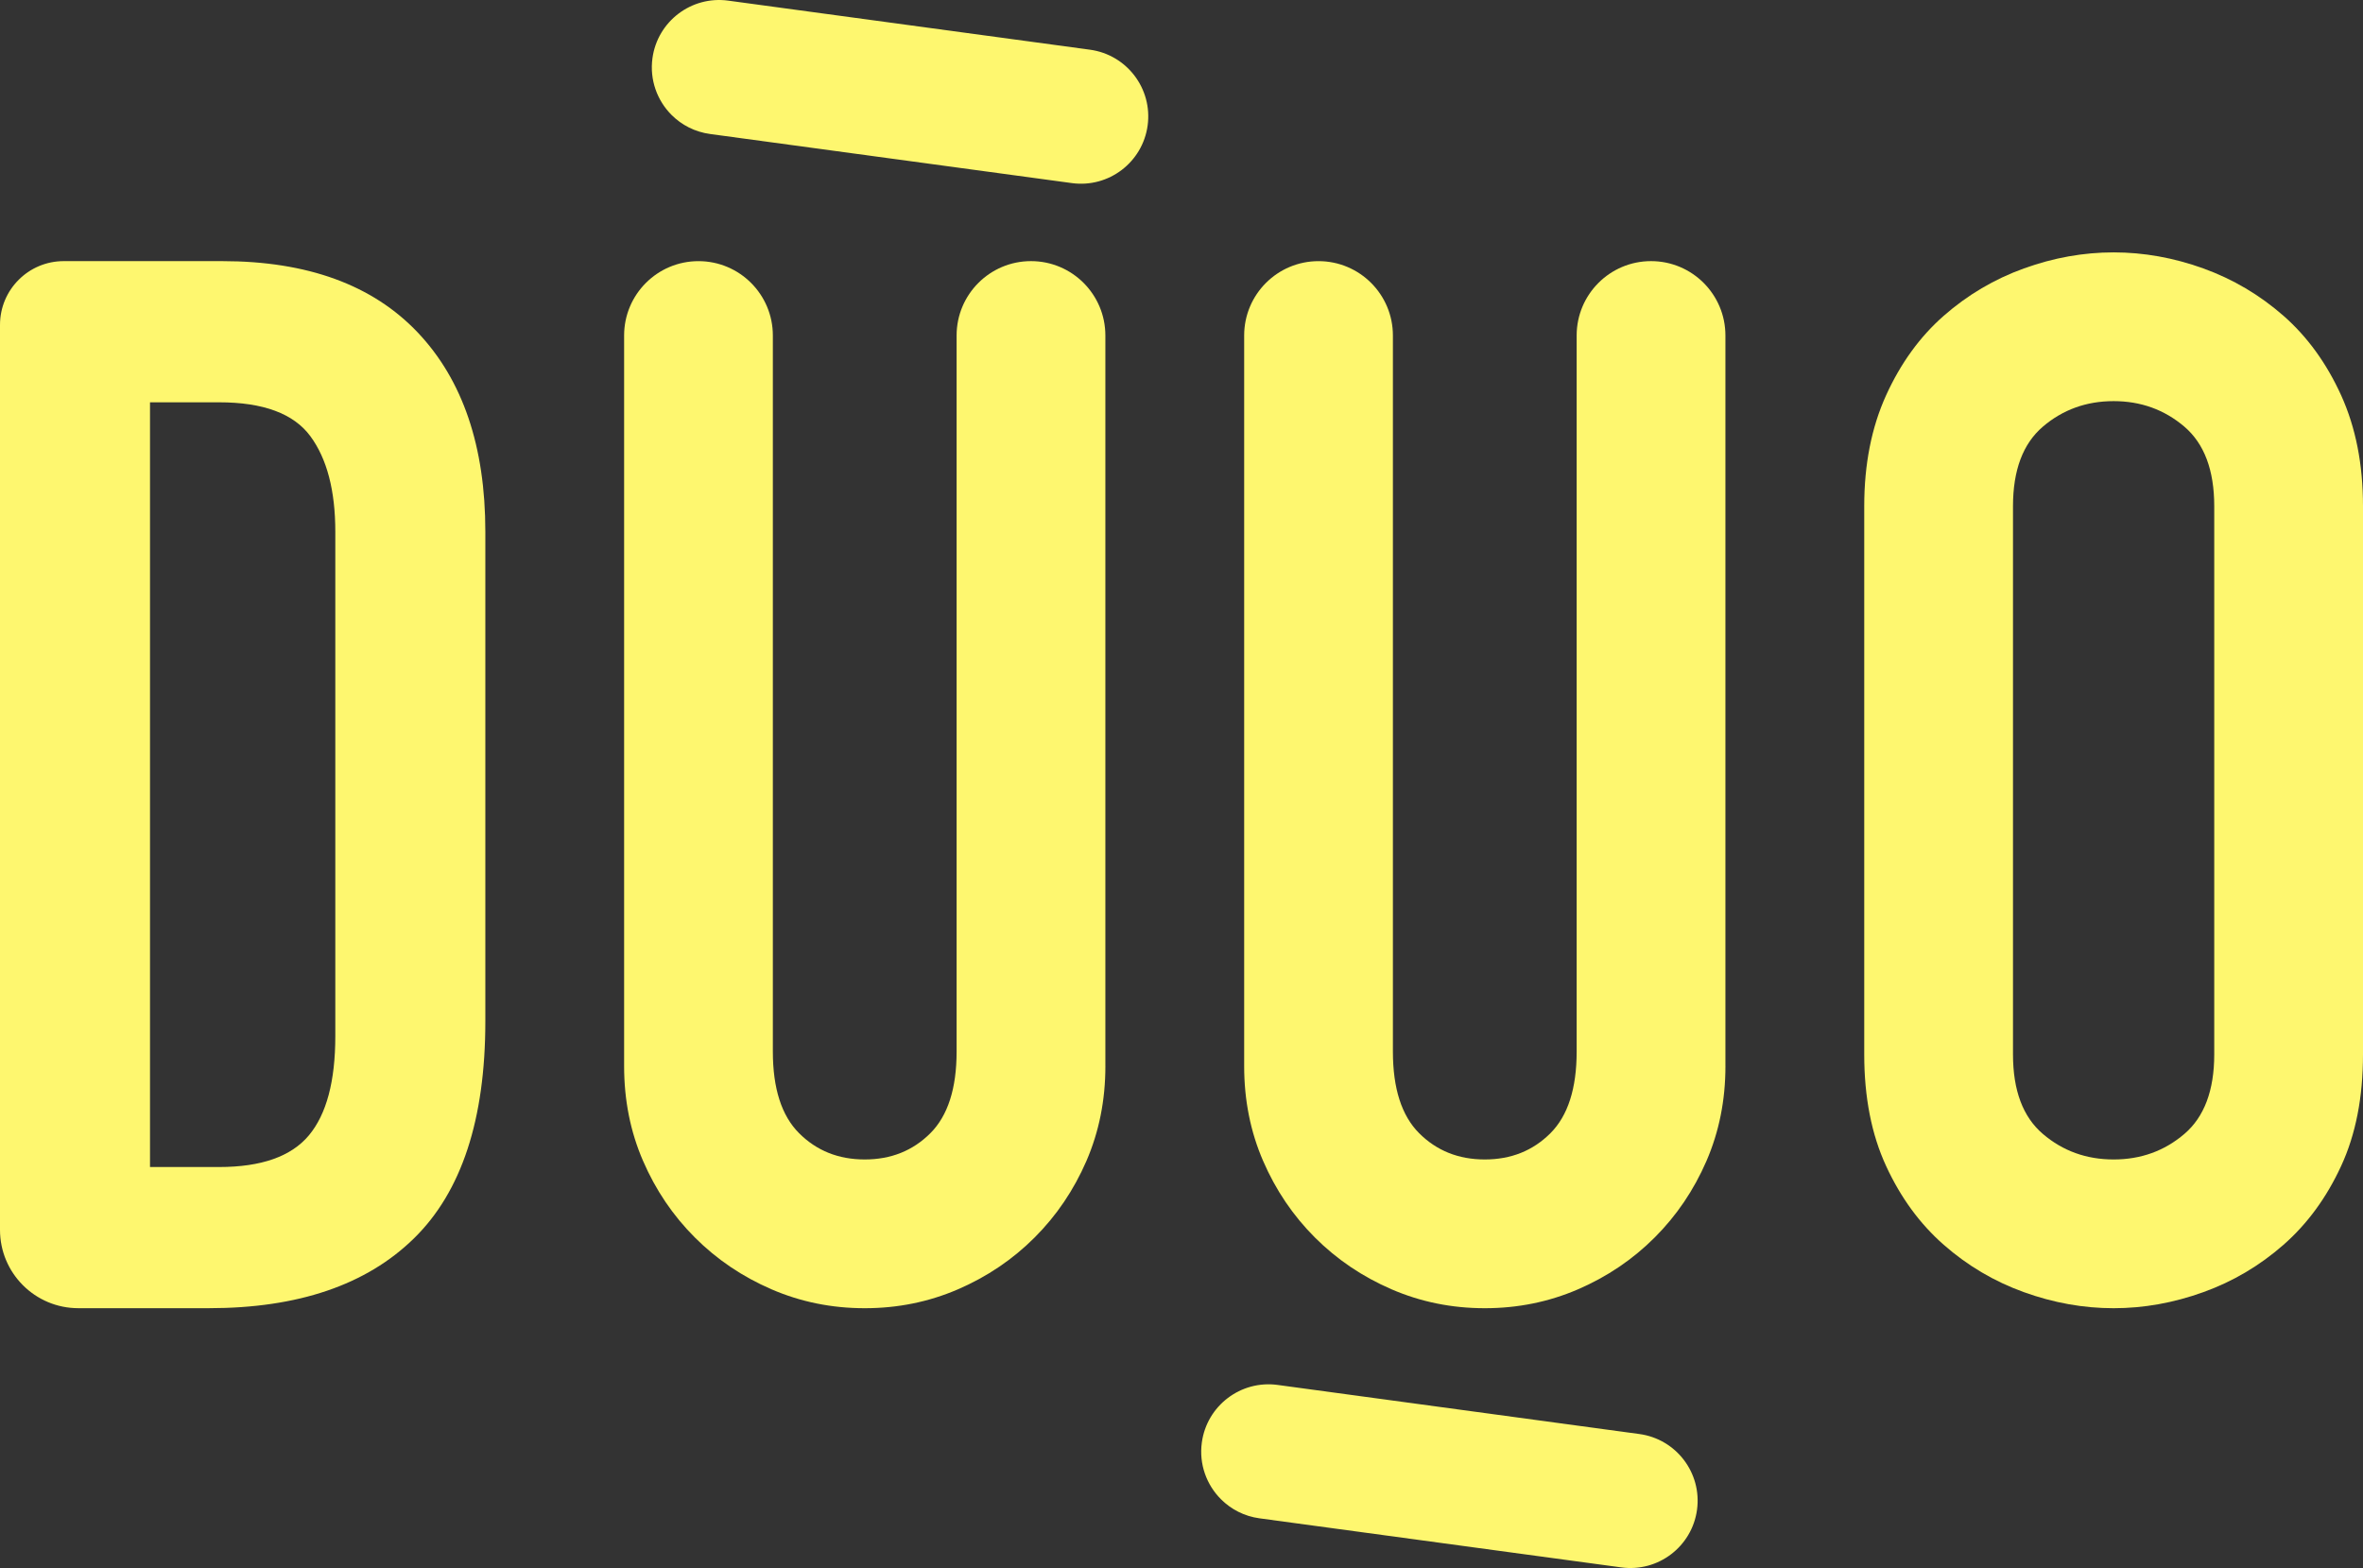 <?xml version="1.0" encoding="UTF-8"?> <svg xmlns="http://www.w3.org/2000/svg" width="110" height="73" viewBox="0 0 110 73" fill="none"><rect x="0" y="0" width="110" height="73" fill="#333333" stroke="none"/><path d="M56.837 69.795C56.169 69.127 55.809 68.166 55.946 67.157C56.178 65.442 57.757 64.241 59.472 64.473L76.314 66.759C78.029 66.992 79.231 68.57 78.998 70.285C78.765 71.999 77.187 73.201 75.472 72.968L58.63 70.683C57.923 70.587 57.304 70.263 56.837 69.795Z" fill="#FEF76F"></path><path d="M31.262 5.351C30.594 4.683 30.235 3.721 30.372 2.712C30.604 0.998 32.183 -0.204 33.898 0.029L50.74 2.314C52.455 2.548 53.656 4.126 53.424 5.84C53.191 7.555 51.612 8.757 49.898 8.524L33.056 6.238C32.349 6.143 31.73 5.819 31.262 5.351Z" fill="#FEF76F"></path><path d="M0 15.124C0 13.485 1.329 12.156 2.968 12.156H10.338C14.309 12.156 17.344 13.263 19.444 15.476C21.543 17.691 22.593 20.782 22.593 24.753V47.551C22.593 52.116 21.485 55.482 19.272 57.649C17.058 59.818 13.875 60.901 9.722 60.901H3.647C1.633 60.901 0 59.269 0 57.255V15.124H0ZM6.983 54.329H10.2C12.162 54.329 13.555 53.839 14.377 52.857C15.198 51.876 15.609 50.336 15.609 48.236V24.753C15.609 22.837 15.221 21.354 14.445 20.303C13.669 19.254 12.254 18.729 10.2 18.729H6.983V54.329Z" fill="#FEF76F"></path><path d="M51.457 49.632C51.457 51.217 51.162 52.687 50.575 54.045C49.986 55.403 49.182 56.591 48.164 57.609C47.146 58.628 45.958 59.432 44.6 60.02C43.242 60.607 41.793 60.902 40.255 60.902C38.716 60.902 37.268 60.607 35.91 60.02C34.552 59.432 33.364 58.628 32.346 57.609C31.327 56.591 30.523 55.403 29.935 54.045C29.346 52.687 29.053 51.217 29.053 49.632V15.619C29.053 13.706 30.603 12.157 32.515 12.157C34.427 12.157 35.977 13.707 35.977 15.619V48.954C35.977 50.674 36.384 51.941 37.199 52.755C38.014 53.57 39.032 53.977 40.254 53.977C41.476 53.977 42.494 53.57 43.309 52.755C44.124 51.94 44.531 50.674 44.531 48.954V15.619C44.531 13.706 46.081 12.156 47.994 12.156C49.906 12.156 51.456 13.706 51.456 15.619V49.632H51.457Z" fill="#FEF76F"></path><path d="M80.321 49.632C80.321 51.217 80.026 52.687 79.439 54.045C78.85 55.403 78.047 56.591 77.028 57.609C76.01 58.628 74.822 59.432 73.464 60.02C72.106 60.607 70.657 60.902 69.119 60.902C67.58 60.902 66.132 60.607 64.774 60.02C63.416 59.432 62.228 58.628 61.209 57.609C60.191 56.591 59.387 55.403 58.799 54.045C58.211 52.687 57.917 51.217 57.917 49.632V15.619C57.917 13.706 59.467 12.157 61.379 12.157C63.291 12.157 64.841 13.707 64.841 15.619V48.954C64.841 50.674 65.249 51.941 66.063 52.755C66.878 53.57 67.896 53.977 69.118 53.977C70.34 53.977 71.359 53.57 72.174 52.755C72.988 51.94 73.395 50.674 73.395 48.954V15.619C73.395 13.706 74.946 12.156 76.858 12.156C78.77 12.156 80.32 13.706 80.32 15.619V49.632H80.321Z" fill="#FEF76F"></path><path d="M86.782 23.562C86.782 21.616 87.121 19.896 87.8 18.402C88.479 16.908 89.373 15.676 90.482 14.702C91.591 13.73 92.835 12.994 94.216 12.496C95.596 11.998 96.988 11.749 98.391 11.749C99.793 11.749 101.185 11.998 102.566 12.496C103.946 12.994 105.19 13.73 106.3 14.702C107.409 15.676 108.303 16.909 108.982 18.402C109.66 19.896 110 21.616 110 23.562V49.089C110 51.081 109.661 52.812 108.982 54.282C108.303 55.754 107.409 56.975 106.3 57.949C105.19 58.923 103.946 59.658 102.566 60.155C101.185 60.653 99.793 60.902 98.391 60.902C96.987 60.902 95.596 60.653 94.216 60.155C92.835 59.658 91.59 58.922 90.482 57.949C89.373 56.976 88.479 55.754 87.8 54.282C87.121 52.812 86.782 51.081 86.782 49.089V23.562ZM93.707 49.089C93.707 50.764 94.17 51.998 95.098 52.789C96.025 53.581 97.124 53.977 98.391 53.977C99.658 53.977 100.755 53.582 101.684 52.789C102.61 51.998 103.075 50.764 103.075 49.089V23.562C103.075 21.888 102.611 20.654 101.684 19.862C100.755 19.071 99.657 18.674 98.391 18.674C97.123 18.674 96.025 19.071 95.098 19.862C94.171 20.654 93.707 21.888 93.707 23.562V49.089Z" fill="#FEF76F"></path></svg> 
